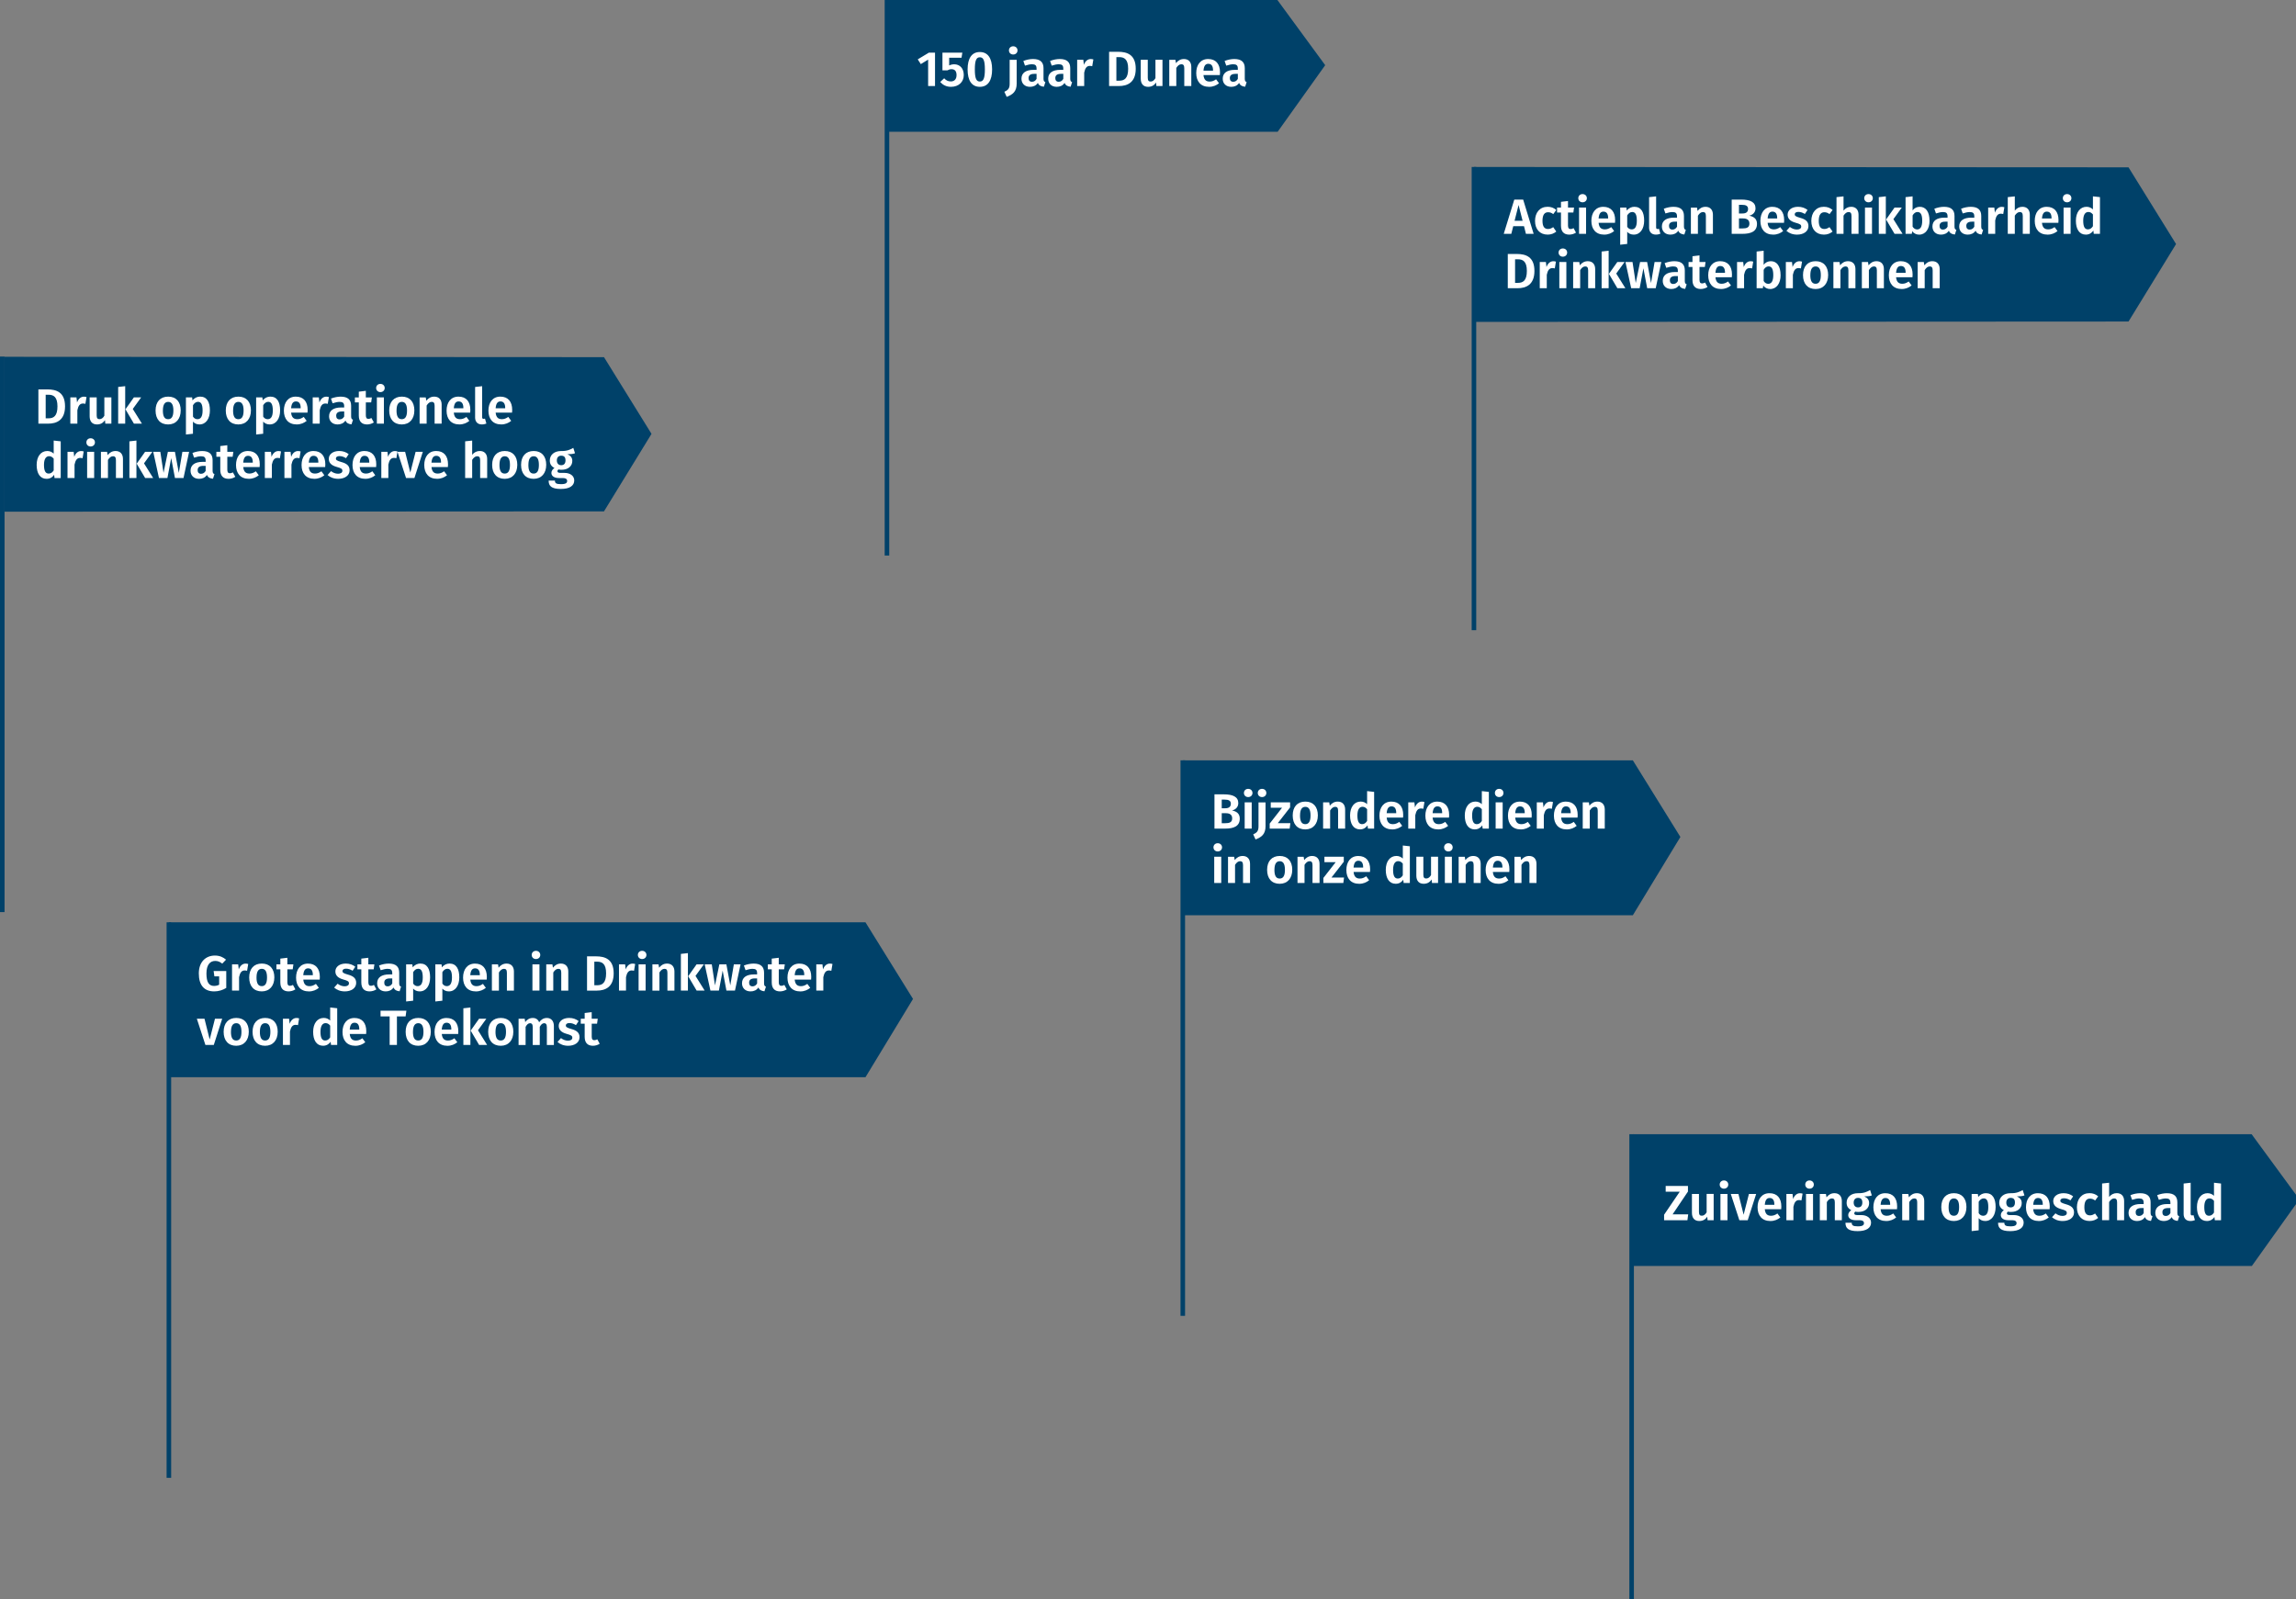 <?xml version="1.0" encoding="UTF-8"?> <svg xmlns="http://www.w3.org/2000/svg" id="Laag_1" data-name="Laag 1" viewBox="0 0 1140 793.89"><rect x="0" y="0" width="1140" height="793.89" fill="#808080" stroke="none"/><defs><style> .cls-1 { fill: #fff; } .cls-2 { fill: #004169; } </style></defs><g><polygon class="cls-2" points="1056.84 159.64 1080.45 121.17 1056.84 83.08 731.84 82.9 731.84 159.82 1056.84 159.64"></polygon><polyline class="cls-2" points="730.71 82.9 730.71 312.89 732.97 312.89 732.97 82.9"></polyline><g><path class="cls-1" d="M756.68,112.29h-5.33l-.96,3.81h-3.76l5.24-17.01h4.4l5.21,17.01h-3.83l-.96-3.81ZM755.99,109.61l-1.99-7.84-1.99,7.84h3.98Z"></path><path class="cls-1" d="M772.73,104.25l-1.52,2.06c-.83-.64-1.6-.93-2.56-.93-1.75,0-2.78,1.25-2.78,4.28s1.11,4.03,2.75,4.03c.96,0,1.62-.29,2.58-.91l1.52,2.19c-1.18.96-2.56,1.52-4.28,1.52-3.88,0-6.27-2.66-6.27-6.81s2.41-7.01,6.22-7.01c1.74,0,3.1.52,4.33,1.57Z"></path><path class="cls-1" d="M782.52,115.48c-.96.66-2.24,1.01-3.39,1.01-2.71-.02-4.08-1.57-4.08-4.47v-6.49h-1.94v-2.46h1.94v-2.85l3.49-.42v3.27h3l-.34,2.46h-2.66v6.42c0,1.28.42,1.77,1.3,1.77.47,0,.93-.15,1.47-.44l1.2,2.21Z"></path><path class="cls-1" d="M787.9,98.4c0,1.16-.88,2.04-2.14,2.04s-2.11-.88-2.11-2.04.86-2.04,2.11-2.04,2.14.88,2.14,2.04ZM787.51,116.1h-3.49v-13.03h3.49v13.03Z"></path><path class="cls-1" d="M801.87,110.64h-8.14c.25,2.51,1.43,3.24,3.1,3.24,1.11,0,2.04-.34,3.17-1.13l1.45,1.97c-1.28,1.03-2.9,1.77-4.94,1.77-4.18,0-6.37-2.75-6.37-6.83s2.11-6.98,5.92-6.98,5.88,2.46,5.88,6.61c0,.44-.05.98-.07,1.35ZM798.47,108.31c0-1.97-.66-3.24-2.33-3.24-1.38,0-2.21.91-2.41,3.39h4.75v-.15Z"></path><path class="cls-1" d="M816.35,109.56c0,3.98-1.92,6.93-5.16,6.93-1.33,0-2.43-.47-3.25-1.4v6.02l-3.49.39v-18.44h3.07l.2,1.5c1.03-1.33,2.43-1.89,3.76-1.89,3.39,0,4.87,2.68,4.87,6.88ZM812.71,109.59c0-3.27-.86-4.33-2.29-4.33-1.03,0-1.87.69-2.48,1.7v5.65c.57.86,1.3,1.28,2.21,1.28,1.6,0,2.56-1.25,2.56-4.3Z"></path><path class="cls-1" d="M818.8,112.95v-15.07l3.49-.39v15.36c0,.57.2.86.71.86.27,0,.49-.05.69-.15l.71,2.48c-.57.25-1.35.44-2.24.44-2.11,0-3.37-1.28-3.37-3.54Z"></path><path class="cls-1" d="M837.04,114.13l-.74,2.31c-1.47-.15-2.46-.61-3-1.89-.93,1.4-2.36,1.94-3.91,1.94-2.61,0-4.23-1.67-4.23-4.03,0-2.85,2.16-4.4,6-4.4h1.5v-.64c0-1.62-.69-2.14-2.31-2.14-.86,0-2.14.25-3.44.69l-.81-2.33c1.62-.64,3.34-.96,4.82-.96,3.61,0,5.19,1.6,5.19,4.55v5.26c0,1.06.32,1.43.93,1.65ZM832.67,112.54v-2.48h-1.13c-1.92,0-2.85.69-2.85,2.11,0,1.16.59,1.82,1.7,1.82.98,0,1.77-.52,2.29-1.45Z"></path><path class="cls-1" d="M850.49,106.61v9.49h-3.49v-8.9c0-1.5-.56-1.92-1.43-1.92-1.01,0-1.79.66-2.53,1.82v9h-3.49v-13.03h3.05l.27,1.65c1.03-1.3,2.31-2.04,3.96-2.04,2.29,0,3.66,1.48,3.66,3.93Z"></path><path class="cls-1" d="M872.37,111.16c0,3.81-3.07,4.94-7.25,4.94h-5.31v-17.01h4.65c4.45,0,7.18,1.2,7.18,4.35,0,2.14-1.55,3.29-3.12,3.66,1.92.37,3.86,1.28,3.86,4.06ZM863.42,101.69v4.3h1.77c1.72,0,2.75-.71,2.75-2.24s-1.06-2.06-3.15-2.06h-1.38ZM868.61,111.01c0-1.89-1.33-2.56-3.15-2.56h-2.04v4.97h1.72c2.02,0,3.47-.39,3.47-2.41Z"></path><path class="cls-1" d="M885.79,110.64h-8.14c.25,2.51,1.43,3.24,3.1,3.24,1.11,0,2.04-.34,3.17-1.13l1.45,1.97c-1.28,1.03-2.9,1.77-4.94,1.77-4.18,0-6.37-2.75-6.37-6.83s2.11-6.98,5.92-6.98,5.88,2.46,5.88,6.61c0,.44-.05.98-.07,1.35ZM882.4,108.31c0-1.97-.66-3.24-2.33-3.24-1.38,0-2.21.91-2.41,3.39h4.74v-.15Z"></path><path class="cls-1" d="M897.47,104.25l-1.33,1.99c-1.06-.66-2.11-1.03-3.24-1.03s-1.79.47-1.79,1.18c0,.76.44,1.11,2.73,1.77,2.61.71,4.08,1.79,4.08,4.1,0,2.7-2.53,4.23-5.63,4.23-2.26,0-4.08-.76-5.31-1.89l1.72-1.92c.98.76,2.19,1.28,3.49,1.28s2.14-.54,2.14-1.43c0-.98-.47-1.3-2.88-1.97-2.63-.74-3.86-2.04-3.86-4.01,0-2.21,2.02-3.88,5.16-3.88,1.89,0,3.49.59,4.72,1.57Z"></path><path class="cls-1" d="M909.91,104.25l-1.53,2.06c-.83-.64-1.6-.93-2.56-.93-1.74,0-2.78,1.25-2.78,4.28s1.11,4.03,2.75,4.03c.96,0,1.62-.29,2.58-.91l1.53,2.19c-1.18.96-2.56,1.52-4.28,1.52-3.88,0-6.27-2.66-6.27-6.81s2.41-7.01,6.22-7.01c1.75,0,3.1.52,4.33,1.57Z"></path><path class="cls-1" d="M922.79,106.61v9.49h-3.49v-8.9c0-1.5-.59-1.92-1.45-1.92-.98,0-1.77.66-2.51,1.79v9.02h-3.49v-18.22l3.49-.37v7.06c1.01-1.23,2.24-1.89,3.79-1.89,2.29,0,3.66,1.48,3.66,3.93Z"></path><path class="cls-1" d="M929.88,98.4c0,1.16-.89,2.04-2.14,2.04s-2.12-.88-2.12-2.04.86-2.04,2.12-2.04,2.14.88,2.14,2.04ZM929.48,116.1h-3.49v-13.03h3.49v13.03Z"></path><path class="cls-1" d="M936.34,116.1h-3.49v-18.22l3.49-.39v18.61ZM940.1,108.8l4.55,7.3h-3.98l-4.2-7.13,4.18-5.9h3.61l-4.15,5.73Z"></path><path class="cls-1" d="M958.05,109.59c0,4.03-1.94,6.91-5.19,6.91-1.43,0-2.61-.64-3.42-1.7l-.2,1.3h-3.1v-18.22l3.49-.39v6.98c.81-1.11,2.09-1.79,3.56-1.79,3.07,0,4.84,2.56,4.84,6.91ZM954.41,109.59c0-3.39-.98-4.33-2.36-4.33-1.03,0-1.82.69-2.41,1.7v5.56c.54.88,1.33,1.4,2.24,1.4,1.5,0,2.53-1.16,2.53-4.33Z"></path><path class="cls-1" d="M971.37,114.13l-.74,2.31c-1.47-.15-2.46-.61-3-1.89-.93,1.4-2.36,1.94-3.91,1.94-2.61,0-4.23-1.67-4.23-4.03,0-2.85,2.16-4.4,6-4.4h1.5v-.64c0-1.62-.69-2.14-2.31-2.14-.86,0-2.14.25-3.44.69l-.81-2.33c1.62-.64,3.34-.96,4.82-.96,3.61,0,5.19,1.6,5.19,4.55v5.26c0,1.06.32,1.43.93,1.65ZM967,112.54v-2.48h-1.13c-1.92,0-2.85.69-2.85,2.11,0,1.16.59,1.82,1.7,1.82.98,0,1.77-.52,2.29-1.45Z"></path><path class="cls-1" d="M984.65,114.13l-.74,2.31c-1.47-.15-2.46-.61-3-1.89-.93,1.4-2.36,1.94-3.91,1.94-2.61,0-4.23-1.67-4.23-4.03,0-2.85,2.16-4.4,6-4.4h1.5v-.64c0-1.62-.69-2.14-2.31-2.14-.86,0-2.14.25-3.44.69l-.81-2.33c1.62-.64,3.34-.96,4.82-.96,3.61,0,5.19,1.6,5.19,4.55v5.26c0,1.06.32,1.43.93,1.65ZM980.27,112.54v-2.48h-1.13c-1.92,0-2.85.69-2.85,2.11,0,1.16.59,1.82,1.7,1.82.98,0,1.77-.52,2.29-1.45Z"></path><path class="cls-1" d="M995.19,102.9l-.56,3.37c-.42-.1-.74-.17-1.18-.17-1.6,0-2.36,1.2-2.8,3.34v6.66h-3.49v-13.03h3.05l.29,2.53c.62-1.82,1.89-2.9,3.39-2.9.47,0,.88.07,1.3.2Z"></path><path class="cls-1" d="M1007.83,106.61v9.49h-3.49v-8.9c0-1.5-.59-1.92-1.45-1.92-.98,0-1.77.66-2.51,1.79v9.02h-3.49v-18.22l3.49-.37v7.06c1.01-1.23,2.24-1.89,3.79-1.89,2.29,0,3.66,1.48,3.66,3.93Z"></path><path class="cls-1" d="M1022.01,110.64h-8.14c.25,2.51,1.43,3.24,3.1,3.24,1.11,0,2.04-.34,3.17-1.13l1.45,1.97c-1.28,1.03-2.9,1.77-4.94,1.77-4.18,0-6.37-2.75-6.37-6.83s2.11-6.98,5.92-6.98,5.88,2.46,5.88,6.61c0,.44-.05.98-.07,1.35ZM1018.62,108.31c0-1.97-.66-3.24-2.34-3.24-1.38,0-2.21.91-2.41,3.39h4.75v-.15Z"></path><path class="cls-1" d="M1028.48,98.4c0,1.16-.88,2.04-2.14,2.04s-2.11-.88-2.11-2.04.86-2.04,2.11-2.04,2.14.88,2.14,2.04ZM1028.09,116.1h-3.49v-13.03h3.49v13.03Z"></path><path class="cls-1" d="M1042.66,97.88v18.22h-3.07l-.2-1.6c-.79,1.13-1.99,1.99-3.74,1.99-3.27,0-4.94-2.75-4.94-6.91s2.07-6.91,5.29-6.91c1.33,0,2.38.54,3.17,1.3v-6.49l3.49.39ZM1039.17,112.31v-5.83c-.64-.76-1.3-1.23-2.26-1.23-1.52,0-2.56,1.28-2.56,4.33,0,3.27.93,4.3,2.34,4.3,1.06,0,1.79-.54,2.48-1.57Z"></path><path class="cls-1" d="M761.87,134.52c0,6.86-4.18,8.58-8.36,8.58h-4.87v-17.01h4.45c4.5,0,8.78,1.4,8.78,8.43ZM752.26,128.74v11.7h1.47c2.48,0,4.38-1.16,4.38-5.92s-1.99-5.78-4.45-5.78h-1.4Z"></path><path class="cls-1" d="M772.54,129.9l-.56,3.37c-.42-.1-.74-.17-1.18-.17-1.6,0-2.36,1.2-2.8,3.34v6.66h-3.49v-13.03h3.05l.29,2.53c.62-1.82,1.89-2.9,3.39-2.9.47,0,.88.07,1.3.2Z"></path><path class="cls-1" d="M778.12,125.4c0,1.16-.89,2.04-2.14,2.04s-2.12-.88-2.12-2.04.86-2.04,2.12-2.04,2.14.88,2.14,2.04ZM777.72,143.1h-3.49v-13.03h3.49v13.03Z"></path><path class="cls-1" d="M792.03,133.61v9.49h-3.49v-8.9c0-1.5-.57-1.92-1.43-1.92-1.01,0-1.79.66-2.53,1.82v9h-3.49v-13.03h3.05l.27,1.65c1.03-1.3,2.31-2.04,3.96-2.04,2.29,0,3.66,1.48,3.66,3.93Z"></path><path class="cls-1" d="M798.72,143.1h-3.49v-18.22l3.49-.39v18.61ZM802.48,135.8l4.55,7.3h-3.98l-4.2-7.13,4.18-5.9h3.61l-4.15,5.73Z"></path><path class="cls-1" d="M822.1,143.1h-4.25l-1.87-9.91-1.87,9.91h-4.2l-2.85-13.03h3.51l1.6,10.45,2.16-10.45h3.49l1.94,10.45,1.77-10.45h3.34l-2.78,13.03Z"></path><path class="cls-1" d="M837.46,141.13l-.74,2.31c-1.47-.15-2.46-.61-3-1.89-.93,1.4-2.36,1.94-3.91,1.94-2.61,0-4.23-1.67-4.23-4.03,0-2.85,2.16-4.4,6-4.4h1.5v-.64c0-1.62-.69-2.14-2.31-2.14-.86,0-2.14.25-3.44.69l-.81-2.33c1.62-.64,3.34-.96,4.82-.96,3.61,0,5.19,1.6,5.19,4.55v5.26c0,1.06.32,1.43.93,1.65ZM833.09,139.54v-2.48h-1.13c-1.92,0-2.85.69-2.85,2.11,0,1.16.59,1.82,1.7,1.82.98,0,1.77-.52,2.29-1.45Z"></path><path class="cls-1" d="M847.81,142.48c-.96.66-2.24,1.01-3.39,1.01-2.71-.02-4.08-1.57-4.08-4.47v-6.49h-1.94v-2.46h1.94v-2.85l3.49-.42v3.27h3l-.34,2.46h-2.66v6.42c0,1.28.42,1.77,1.3,1.77.47,0,.93-.15,1.47-.44l1.2,2.21Z"></path><path class="cls-1" d="M859.88,137.64h-8.14c.25,2.51,1.43,3.24,3.1,3.24,1.11,0,2.04-.34,3.17-1.13l1.45,1.97c-1.28,1.03-2.9,1.77-4.94,1.77-4.18,0-6.37-2.75-6.37-6.83s2.11-6.98,5.92-6.98,5.88,2.46,5.88,6.61c0,.44-.05.98-.07,1.35ZM856.49,135.31c0-1.97-.66-3.24-2.34-3.24-1.38,0-2.21.91-2.41,3.39h4.75v-.15Z"></path><path class="cls-1" d="M870.5,129.9l-.56,3.37c-.42-.1-.74-.17-1.18-.17-1.6,0-2.36,1.2-2.8,3.34v6.66h-3.49v-13.03h3.05l.29,2.53c.62-1.82,1.89-2.9,3.39-2.9.47,0,.88.07,1.3.2Z"></path><path class="cls-1" d="M884.1,136.59c0,4.03-1.94,6.91-5.19,6.91-1.43,0-2.61-.64-3.42-1.7l-.2,1.3h-3.1v-18.22l3.49-.39v6.98c.81-1.11,2.09-1.79,3.56-1.79,3.07,0,4.84,2.56,4.84,6.91ZM880.46,136.59c0-3.39-.98-4.33-2.36-4.33-1.03,0-1.82.69-2.41,1.7v5.56c.54.88,1.33,1.4,2.24,1.4,1.5,0,2.53-1.16,2.53-4.33Z"></path><path class="cls-1" d="M894.74,129.9l-.57,3.37c-.42-.1-.74-.17-1.18-.17-1.6,0-2.36,1.2-2.8,3.34v6.66h-3.49v-13.03h3.05l.29,2.53c.62-1.82,1.89-2.9,3.39-2.9.47,0,.88.07,1.3.2Z"></path><path class="cls-1" d="M907.7,136.59c0,4.13-2.33,6.91-6.24,6.91s-6.24-2.58-6.24-6.91,2.33-6.91,6.27-6.91,6.22,2.58,6.22,6.91ZM898.85,136.59c0,3,.88,4.3,2.61,4.3s2.61-1.33,2.61-4.3-.89-4.3-2.58-4.3-2.63,1.33-2.63,4.3Z"></path><path class="cls-1" d="M921.25,133.61v9.49h-3.49v-8.9c0-1.5-.57-1.92-1.43-1.92-1.01,0-1.79.66-2.53,1.82v9h-3.49v-13.03h3.05l.27,1.65c1.03-1.3,2.31-2.04,3.96-2.04,2.29,0,3.66,1.48,3.66,3.93Z"></path><path class="cls-1" d="M935.38,133.61v9.49h-3.49v-8.9c0-1.5-.56-1.92-1.43-1.92-1.01,0-1.79.66-2.53,1.82v9h-3.49v-13.03h3.05l.27,1.65c1.03-1.3,2.31-2.04,3.96-2.04,2.29,0,3.66,1.48,3.66,3.93Z"></path><path class="cls-1" d="M949.57,137.64h-8.14c.25,2.51,1.43,3.24,3.1,3.24,1.11,0,2.04-.34,3.17-1.13l1.45,1.97c-1.28,1.03-2.9,1.77-4.94,1.77-4.18,0-6.37-2.75-6.37-6.83s2.11-6.98,5.92-6.98,5.88,2.46,5.88,6.61c0,.44-.05.98-.07,1.35ZM946.17,135.31c0-1.97-.66-3.24-2.33-3.24-1.38,0-2.21.91-2.41,3.39h4.74v-.15Z"></path><path class="cls-1" d="M963.09,133.61v9.49h-3.49v-8.9c0-1.5-.57-1.92-1.43-1.92-1.01,0-1.79.66-2.53,1.82v9h-3.49v-13.03h3.05l.27,1.65c1.03-1.3,2.31-2.04,3.96-2.04,2.29,0,3.66,1.48,3.66,3.93Z"></path></g></g><g><polygon class="cls-2" points="453.33 495.97 429.72 457.92 83.85 457.92 83.85 534.84 429.72 534.84 453.33 495.97"></polygon><polyline class="cls-2" points="82.72 457.92 82.72 733.74 84.98 733.74 84.98 457.92"></polyline><g><path class="cls-1" d="M112.24,476.46l-1.89,1.97c-1.16-.89-2.11-1.33-3.52-1.33-2.41,0-4.33,1.79-4.33,6.22s1.28,6.19,3.79,6.19c.91,0,1.77-.2,2.53-.61v-4.15h-2.38l-.37-2.63h6.27v8.38c-1.72,1.06-3.81,1.72-5.97,1.72-5.01,0-7.65-3.07-7.65-8.92s3.56-8.87,7.96-8.87c2.43,0,4.13.83,5.56,2.04Z"></path><path class="cls-1" d="M123.25,478.62l-.57,3.37c-.42-.1-.74-.17-1.18-.17-1.6,0-2.36,1.21-2.8,3.34v6.66h-3.49v-13.03h3.05l.29,2.53c.61-1.82,1.89-2.9,3.39-2.9.47,0,.88.07,1.3.2Z"></path><path class="cls-1" d="M136.21,485.31c0,4.13-2.34,6.91-6.24,6.91s-6.24-2.58-6.24-6.91,2.34-6.91,6.27-6.91,6.22,2.58,6.22,6.91ZM127.36,485.31c0,3,.88,4.3,2.61,4.3s2.61-1.33,2.61-4.3-.89-4.3-2.58-4.3-2.63,1.33-2.63,4.3Z"></path><path class="cls-1" d="M146.66,491.21c-.96.66-2.24,1.01-3.39,1.01-2.7-.02-4.08-1.57-4.08-4.47v-6.49h-1.94v-2.46h1.94v-2.85l3.49-.42v3.27h3l-.34,2.46h-2.65v6.42c0,1.28.42,1.77,1.3,1.77.47,0,.93-.15,1.47-.44l1.2,2.21Z"></path><path class="cls-1" d="M158.73,486.37h-8.14c.25,2.51,1.43,3.25,3.1,3.25,1.11,0,2.04-.34,3.17-1.13l1.45,1.97c-1.28,1.03-2.9,1.77-4.94,1.77-4.18,0-6.37-2.75-6.37-6.83s2.11-6.98,5.92-6.98,5.88,2.46,5.88,6.61c0,.44-.05.98-.07,1.35ZM155.33,484.03c0-1.97-.66-3.25-2.34-3.25-1.38,0-2.21.91-2.41,3.39h4.74v-.15Z"></path><path class="cls-1" d="M176.4,479.98l-1.33,1.99c-1.06-.66-2.11-1.03-3.24-1.03s-1.79.47-1.79,1.18c0,.76.44,1.11,2.73,1.77,2.61.71,4.08,1.79,4.08,4.1,0,2.7-2.53,4.23-5.63,4.23-2.26,0-4.08-.76-5.31-1.89l1.72-1.92c.98.76,2.19,1.28,3.49,1.28s2.14-.54,2.14-1.43c0-.98-.47-1.3-2.88-1.97-2.63-.74-3.86-2.04-3.86-4.01,0-2.21,2.02-3.88,5.16-3.88,1.89,0,3.49.59,4.72,1.57Z"></path><path class="cls-1" d="M186.87,491.21c-.96.66-2.24,1.01-3.39,1.01-2.7-.02-4.08-1.57-4.08-4.47v-6.49h-1.94v-2.46h1.94v-2.85l3.49-.42v3.27h3l-.34,2.46h-2.65v6.42c0,1.28.42,1.77,1.3,1.77.47,0,.93-.15,1.47-.44l1.2,2.21Z"></path><path class="cls-1" d="M199.14,489.86l-.74,2.31c-1.47-.15-2.46-.62-3-1.89-.93,1.4-2.36,1.94-3.91,1.94-2.61,0-4.23-1.67-4.23-4.03,0-2.85,2.16-4.4,6-4.4h1.5v-.64c0-1.62-.69-2.14-2.31-2.14-.86,0-2.14.25-3.44.69l-.81-2.33c1.62-.64,3.34-.96,4.82-.96,3.61,0,5.19,1.6,5.19,4.55v5.26c0,1.06.32,1.43.93,1.65ZM194.77,488.26v-2.48h-1.13c-1.92,0-2.85.69-2.85,2.11,0,1.16.59,1.82,1.7,1.82.98,0,1.77-.52,2.29-1.45Z"></path><path class="cls-1" d="M213.55,485.29c0,3.98-1.92,6.93-5.16,6.93-1.33,0-2.43-.47-3.25-1.4v6.02l-3.49.39v-18.44h3.07l.2,1.5c1.03-1.33,2.43-1.89,3.76-1.89,3.39,0,4.87,2.68,4.87,6.88ZM209.91,485.31c0-3.27-.86-4.33-2.29-4.33-1.03,0-1.87.69-2.48,1.7v5.65c.57.86,1.3,1.28,2.21,1.28,1.6,0,2.56-1.25,2.56-4.3Z"></path><path class="cls-1" d="M228.05,485.29c0,3.98-1.92,6.93-5.16,6.93-1.33,0-2.43-.47-3.25-1.4v6.02l-3.49.39v-18.44h3.07l.2,1.5c1.03-1.33,2.43-1.89,3.76-1.89,3.39,0,4.87,2.68,4.87,6.88ZM224.41,485.31c0-3.27-.86-4.33-2.29-4.33-1.03,0-1.87.69-2.48,1.7v5.65c.57.86,1.3,1.28,2.21,1.28,1.6,0,2.56-1.25,2.56-4.3Z"></path><path class="cls-1" d="M241.65,486.37h-8.14c.25,2.51,1.43,3.25,3.1,3.25,1.11,0,2.04-.34,3.17-1.13l1.45,1.97c-1.28,1.03-2.9,1.77-4.94,1.77-4.18,0-6.37-2.75-6.37-6.83s2.11-6.98,5.92-6.98,5.88,2.46,5.88,6.61c0,.44-.05.98-.07,1.35ZM238.25,484.03c0-1.97-.66-3.25-2.34-3.25-1.38,0-2.21.91-2.41,3.39h4.74v-.15Z"></path><path class="cls-1" d="M255.17,482.34v9.49h-3.49v-8.9c0-1.5-.57-1.92-1.43-1.92-1.01,0-1.79.66-2.53,1.82v9h-3.49v-13.03h3.05l.27,1.65c1.03-1.3,2.31-2.04,3.96-2.04,2.29,0,3.66,1.48,3.66,3.93Z"></path><path class="cls-1" d="M268.25,474.12c0,1.16-.89,2.04-2.14,2.04s-2.11-.88-2.11-2.04.86-2.04,2.11-2.04,2.14.88,2.14,2.04ZM267.85,491.82h-3.49v-13.03h3.49v13.03Z"></path><path class="cls-1" d="M282.16,482.34v9.49h-3.49v-8.9c0-1.5-.57-1.92-1.43-1.92-1.01,0-1.79.66-2.53,1.82v9h-3.49v-13.03h3.05l.27,1.65c1.03-1.3,2.31-2.04,3.96-2.04,2.29,0,3.66,1.48,3.66,3.93Z"></path><path class="cls-1" d="M304.7,483.25c0,6.86-4.18,8.58-8.36,8.58h-4.87v-17.01h4.45c4.5,0,8.78,1.4,8.78,8.43ZM295.09,477.47v11.7h1.47c2.48,0,4.38-1.16,4.38-5.92s-1.99-5.78-4.45-5.78h-1.4Z"></path><path class="cls-1" d="M315.37,478.62l-.57,3.37c-.42-.1-.74-.17-1.18-.17-1.6,0-2.36,1.21-2.8,3.34v6.66h-3.49v-13.03h3.05l.29,2.53c.61-1.82,1.89-2.9,3.39-2.9.47,0,.88.07,1.3.2Z"></path><path class="cls-1" d="M320.96,474.12c0,1.16-.89,2.04-2.14,2.04s-2.11-.88-2.11-2.04.86-2.04,2.11-2.04,2.14.88,2.14,2.04ZM320.56,491.82h-3.49v-13.03h3.49v13.03Z"></path><path class="cls-1" d="M334.87,482.34v9.49h-3.49v-8.9c0-1.5-.57-1.92-1.43-1.92-1.01,0-1.79.66-2.53,1.82v9h-3.49v-13.03h3.05l.27,1.65c1.03-1.3,2.31-2.04,3.96-2.04,2.29,0,3.66,1.48,3.66,3.93Z"></path><path class="cls-1" d="M341.56,491.82h-3.49v-18.21l3.49-.39v18.61ZM345.32,484.52l4.55,7.3h-3.98l-4.2-7.13,4.18-5.9h3.61l-4.15,5.73Z"></path><path class="cls-1" d="M364.93,491.82h-4.25l-1.87-9.91-1.87,9.91h-4.2l-2.85-13.03h3.52l1.6,10.45,2.16-10.45h3.49l1.94,10.45,1.77-10.45h3.34l-2.78,13.03Z"></path><path class="cls-1" d="M380.3,489.86l-.74,2.31c-1.47-.15-2.46-.62-3-1.89-.93,1.4-2.36,1.94-3.91,1.94-2.61,0-4.23-1.67-4.23-4.03,0-2.85,2.16-4.4,6-4.4h1.5v-.64c0-1.62-.69-2.14-2.31-2.14-.86,0-2.14.25-3.44.69l-.81-2.33c1.62-.64,3.34-.96,4.82-.96,3.61,0,5.19,1.6,5.19,4.55v5.26c0,1.06.32,1.43.93,1.65ZM375.92,488.26v-2.48h-1.13c-1.92,0-2.85.69-2.85,2.11,0,1.16.59,1.82,1.7,1.82.98,0,1.77-.52,2.29-1.45Z"></path><path class="cls-1" d="M390.65,491.21c-.96.66-2.24,1.01-3.39,1.01-2.7-.02-4.08-1.57-4.08-4.47v-6.49h-1.94v-2.46h1.94v-2.85l3.49-.42v3.27h3l-.34,2.46h-2.65v6.42c0,1.28.42,1.77,1.3,1.77.47,0,.93-.15,1.47-.44l1.2,2.21Z"></path><path class="cls-1" d="M402.72,486.37h-8.14c.25,2.51,1.43,3.25,3.1,3.25,1.11,0,2.04-.34,3.17-1.13l1.45,1.97c-1.28,1.03-2.9,1.77-4.94,1.77-4.18,0-6.37-2.75-6.37-6.83s2.11-6.98,5.92-6.98,5.88,2.46,5.88,6.61c0,.44-.05.98-.07,1.35ZM399.33,484.03c0-1.97-.66-3.25-2.34-3.25-1.38,0-2.21.91-2.41,3.39h4.74v-.15Z"></path><path class="cls-1" d="M413.34,478.62l-.57,3.37c-.42-.1-.74-.17-1.18-.17-1.6,0-2.36,1.21-2.8,3.34v6.66h-3.49v-13.03h3.05l.29,2.53c.61-1.82,1.89-2.9,3.39-2.9.47,0,.88.07,1.3.2Z"></path><path class="cls-1" d="M106.14,518.82h-4.15l-4.25-13.03h3.79l2.58,10.3,2.63-10.3h3.59l-4.18,13.03Z"></path><path class="cls-1" d="M123.52,512.31c0,4.13-2.34,6.91-6.24,6.91s-6.24-2.58-6.24-6.91,2.34-6.91,6.27-6.91,6.22,2.58,6.22,6.91ZM114.67,512.31c0,3,.88,4.3,2.61,4.3s2.61-1.33,2.61-4.3-.89-4.3-2.58-4.3-2.63,1.33-2.63,4.3Z"></path><path class="cls-1" d="M137.88,512.31c0,4.13-2.34,6.91-6.24,6.91s-6.24-2.58-6.24-6.91,2.34-6.91,6.27-6.91,6.22,2.58,6.22,6.91ZM129.03,512.31c0,3,.88,4.3,2.61,4.3s2.61-1.33,2.61-4.3-.89-4.3-2.58-4.3-2.63,1.33-2.63,4.3Z"></path><path class="cls-1" d="M148.52,505.62l-.57,3.37c-.42-.1-.74-.17-1.18-.17-1.6,0-2.36,1.21-2.8,3.34v6.66h-3.49v-13.03h3.05l.29,2.53c.61-1.82,1.89-2.9,3.39-2.9.47,0,.88.07,1.3.2Z"></path><path class="cls-1" d="M167.43,500.61v18.21h-3.07l-.2-1.6c-.79,1.13-1.99,1.99-3.74,1.99-3.27,0-4.94-2.75-4.94-6.91s2.06-6.91,5.29-6.91c1.33,0,2.38.54,3.17,1.3v-6.49l3.49.39ZM163.94,515.04v-5.83c-.64-.76-1.3-1.23-2.26-1.23-1.52,0-2.56,1.28-2.56,4.33,0,3.27.93,4.3,2.34,4.3,1.06,0,1.79-.54,2.48-1.57Z"></path><path class="cls-1" d="M181.79,513.37h-8.14c.25,2.51,1.43,3.25,3.1,3.25,1.11,0,2.04-.34,3.17-1.13l1.45,1.97c-1.28,1.03-2.9,1.77-4.94,1.77-4.18,0-6.37-2.75-6.37-6.83s2.11-6.98,5.92-6.98,5.88,2.46,5.88,6.61c0,.44-.05.98-.07,1.35ZM178.39,511.03c0-1.97-.66-3.25-2.34-3.25-1.38,0-2.21.91-2.41,3.39h4.74v-.15Z"></path><path class="cls-1" d="M201.38,504.64h-4.3v14.18h-3.61v-14.18h-4.52v-2.83h12.83l-.39,2.83Z"></path><path class="cls-1" d="M213.89,512.31c0,4.13-2.34,6.91-6.24,6.91s-6.24-2.58-6.24-6.91,2.34-6.91,6.27-6.91,6.22,2.58,6.22,6.91ZM205.04,512.31c0,3,.88,4.3,2.61,4.3s2.61-1.33,2.61-4.3-.89-4.3-2.58-4.3-2.63,1.33-2.63,4.3Z"></path><path class="cls-1" d="M227.49,513.37h-8.14c.25,2.51,1.43,3.25,3.1,3.25,1.11,0,2.04-.34,3.17-1.13l1.45,1.97c-1.28,1.03-2.9,1.77-4.94,1.77-4.18,0-6.37-2.75-6.37-6.83s2.11-6.98,5.92-6.98,5.88,2.46,5.88,6.61c0,.44-.05.98-.07,1.35ZM224.09,511.03c0-1.97-.66-3.25-2.34-3.25-1.38,0-2.21.91-2.41,3.39h4.74v-.15Z"></path><path class="cls-1" d="M233.56,518.82h-3.49v-18.21l3.49-.39v18.61ZM237.32,511.52l4.55,7.3h-3.98l-4.2-7.13,4.18-5.9h3.61l-4.15,5.73Z"></path><path class="cls-1" d="M254.87,512.31c0,4.13-2.34,6.91-6.24,6.91s-6.24-2.58-6.24-6.91,2.34-6.91,6.27-6.91,6.22,2.58,6.22,6.91ZM246.02,512.31c0,3,.88,4.3,2.61,4.3s2.61-1.33,2.61-4.3-.89-4.3-2.58-4.3-2.63,1.33-2.63,4.3Z"></path><path class="cls-1" d="M275.01,509.34v9.49h-3.49v-8.9c0-1.5-.59-1.92-1.28-1.92-.96,0-1.6.66-2.24,1.82v9h-3.49v-8.9c0-1.5-.59-1.92-1.28-1.92-.96,0-1.62.66-2.26,1.82v9h-3.49v-13.03h3.05l.25,1.65c.96-1.3,2.16-2.04,3.79-2.04,1.48,0,2.61.76,3.12,2.14,1.01-1.38,2.21-2.14,3.88-2.14,2.04,0,3.44,1.48,3.44,3.93Z"></path><path class="cls-1" d="M287.3,506.98l-1.33,1.99c-1.06-.66-2.11-1.03-3.24-1.03s-1.79.47-1.79,1.18c0,.76.44,1.11,2.73,1.77,2.61.71,4.08,1.79,4.08,4.1,0,2.7-2.53,4.23-5.63,4.23-2.26,0-4.08-.76-5.31-1.89l1.72-1.92c.98.76,2.19,1.28,3.49,1.28s2.14-.54,2.14-1.43c0-.98-.47-1.3-2.88-1.97-2.63-.74-3.86-2.04-3.86-4.01,0-2.21,2.02-3.88,5.16-3.88,1.89,0,3.49.59,4.72,1.57Z"></path><path class="cls-1" d="M297.77,518.21c-.96.66-2.24,1.01-3.39,1.01-2.7-.02-4.08-1.57-4.08-4.47v-6.49h-1.94v-2.46h1.94v-2.85l3.49-.42v3.27h3l-.34,2.46h-2.65v6.42c0,1.28.42,1.77,1.3,1.77.47,0,.93-.15,1.47-.44l1.2,2.21Z"></path></g></g><g><polygon class="cls-2" points="657.98 32.36 634.25 0 823.84 0 440.39 0 440.39 65.42 634.38 65.42 657.98 32.36"></polygon><polyline class="cls-2" points="439.26 0 439.26 275.82 441.52 275.82 441.52 0"></polyline><g><path class="cls-1" d="M464.25,42.72h-3.42v-13.13l-3.64,2.24-1.52-2.36,5.51-3.32h3.07v16.57Z"></path><path class="cls-1" d="M477.4,28.68h-6.12v3.81c.84-.39,1.7-.57,2.51-.57,2.73,0,4.74,1.97,4.74,5.36s-2.51,5.83-6.34,5.83c-2.41,0-4.08-.98-5.36-2.41l1.97-1.84c.88,1.01,1.92,1.57,3.29,1.57,1.77,0,2.85-1.11,2.85-3.15,0-2.16-1.06-2.93-2.51-2.93-.71,0-1.3.17-2.06.59h-2.43v-8.8h9.88l-.42,2.53Z"></path><path class="cls-1" d="M492.6,34.46c0,5.53-2.09,8.65-6.1,8.65s-6.07-3.12-6.07-8.65,2.09-8.63,6.07-8.63,6.1,3.07,6.1,8.63ZM484.02,34.46c0,4.5.76,6.02,2.48,6.02s2.51-1.45,2.51-6.02-.79-6.02-2.51-6.02-2.48,1.52-2.48,6.02Z"></path><path class="cls-1" d="M504.81,41.41c0,4.1-1.99,5.53-4.97,6.69l-1.16-2.53c1.67-.79,2.63-1.48,2.63-3.93v-11.95h3.49v11.73ZM505.21,25.02c0,1.16-.88,2.04-2.14,2.04s-2.11-.88-2.11-2.04.86-2.04,2.11-2.04,2.14.88,2.14,2.04Z"></path><path class="cls-1" d="M519.05,40.75l-.74,2.31c-1.47-.15-2.46-.61-3-1.89-.93,1.4-2.36,1.94-3.91,1.94-2.61,0-4.23-1.67-4.23-4.03,0-2.85,2.16-4.4,6-4.4h1.5v-.64c0-1.62-.69-2.14-2.31-2.14-.86,0-2.14.25-3.44.69l-.81-2.33c1.62-.64,3.34-.96,4.82-.96,3.61,0,5.19,1.6,5.19,4.55v5.26c0,1.06.32,1.43.93,1.65ZM514.67,39.15v-2.48h-1.13c-1.92,0-2.85.69-2.85,2.11,0,1.16.59,1.82,1.7,1.82.98,0,1.77-.52,2.29-1.45Z"></path><path class="cls-1" d="M532.32,40.75l-.74,2.31c-1.47-.15-2.46-.61-3-1.89-.93,1.4-2.36,1.94-3.91,1.94-2.61,0-4.23-1.67-4.23-4.03,0-2.85,2.16-4.4,6-4.4h1.5v-.64c0-1.62-.69-2.14-2.31-2.14-.86,0-2.14.25-3.44.69l-.81-2.33c1.62-.64,3.34-.96,4.82-.96,3.61,0,5.19,1.6,5.19,4.55v5.26c0,1.06.32,1.43.93,1.65ZM527.95,39.15v-2.48h-1.13c-1.92,0-2.85.69-2.85,2.11,0,1.16.59,1.82,1.7,1.82.98,0,1.77-.52,2.29-1.45Z"></path><path class="cls-1" d="M542.87,29.51l-.57,3.37c-.42-.1-.74-.17-1.18-.17-1.6,0-2.36,1.2-2.8,3.34v6.66h-3.49v-13.03h3.05l.29,2.53c.61-1.82,1.89-2.9,3.39-2.9.47,0,.88.07,1.3.2Z"></path><path class="cls-1" d="M563.91,34.14c0,6.86-4.18,8.58-8.36,8.58h-4.87v-17.01h4.45c4.5,0,8.78,1.4,8.78,8.43ZM554.3,28.36v11.7h1.47c2.48,0,4.38-1.16,4.38-5.92s-1.99-5.78-4.45-5.78h-1.4Z"></path><path class="cls-1" d="M577.19,42.72h-3.02l-.17-1.75c-.96,1.45-2.21,2.14-3.96,2.14-2.41,0-3.64-1.55-3.64-4.06v-9.37h3.49v8.92c0,1.43.47,1.89,1.43,1.89s1.77-.64,2.38-1.7v-9.12h3.49v13.03Z"></path><path class="cls-1" d="M591.5,33.23v9.49h-3.49v-8.9c0-1.5-.57-1.92-1.43-1.92-1.01,0-1.79.66-2.53,1.82v9h-3.49v-13.03h3.05l.27,1.65c1.03-1.3,2.31-2.04,3.96-2.04,2.29,0,3.66,1.48,3.66,3.93Z"></path><path class="cls-1" d="M605.68,37.26h-8.14c.25,2.51,1.43,3.24,3.1,3.24,1.11,0,2.04-.34,3.17-1.13l1.45,1.97c-1.28,1.03-2.9,1.77-4.94,1.77-4.18,0-6.37-2.75-6.37-6.83s2.11-6.98,5.92-6.98,5.88,2.46,5.88,6.61c0,.44-.05.98-.07,1.35ZM602.29,34.92c0-1.97-.66-3.24-2.33-3.24-1.38,0-2.21.91-2.41,3.39h4.74v-.15Z"></path><path class="cls-1" d="M618.98,40.75l-.74,2.31c-1.47-.15-2.46-.61-3-1.89-.93,1.4-2.36,1.94-3.91,1.94-2.61,0-4.23-1.67-4.23-4.03,0-2.85,2.16-4.4,6-4.4h1.5v-.64c0-1.62-.69-2.14-2.31-2.14-.86,0-2.14.25-3.44.69l-.81-2.33c1.62-.64,3.34-.96,4.82-.96,3.61,0,5.19,1.6,5.19,4.55v5.26c0,1.06.32,1.43.93,1.65ZM614.61,39.15v-2.48h-1.13c-1.92,0-2.85.69-2.85,2.11,0,1.16.59,1.82,1.7,1.82.98,0,1.77-.52,2.29-1.45Z"></path></g></g><g><polygon class="cls-2" points="299.89 253.89 323.49 215.41 299.89 177.32 2.26 177.15 2.26 254.06 299.89 253.89"></polygon><g><path class="cls-1" d="M32.29,201.76c0,6.86-4.18,8.58-8.36,8.58h-4.87v-17.01h4.45c4.5,0,8.78,1.4,8.78,8.43ZM22.68,195.99v11.7h1.47c2.48,0,4.38-1.16,4.38-5.92s-1.99-5.78-4.45-5.78h-1.4Z"></path><path class="cls-1" d="M42.96,197.14l-.57,3.37c-.42-.1-.74-.17-1.18-.17-1.6,0-2.36,1.2-2.8,3.34v6.66h-3.49v-13.03h3.05l.29,2.53c.61-1.82,1.89-2.9,3.39-2.9.47,0,.88.07,1.3.2Z"></path><path class="cls-1" d="M55.3,210.34h-3.02l-.17-1.75c-.96,1.45-2.21,2.14-3.96,2.14-2.41,0-3.64-1.55-3.64-4.06v-9.37h3.49v8.92c0,1.43.47,1.89,1.43,1.89s1.77-.64,2.38-1.7v-9.12h3.49v13.03Z"></path><path class="cls-1" d="M62.16,210.34h-3.49v-18.22l3.49-.39v18.61ZM65.92,203.04l4.55,7.3h-3.98l-4.2-7.13,4.18-5.9h3.61l-4.15,5.73Z"></path><path class="cls-1" d="M89.72,203.83c0,4.13-2.34,6.91-6.24,6.91s-6.24-2.58-6.24-6.91,2.34-6.91,6.27-6.91,6.22,2.58,6.22,6.91ZM80.87,203.83c0,3,.88,4.3,2.61,4.3s2.61-1.33,2.61-4.3-.89-4.3-2.58-4.3-2.63,1.33-2.63,4.3Z"></path><path class="cls-1" d="M104.22,203.8c0,3.98-1.92,6.93-5.16,6.93-1.33,0-2.43-.47-3.25-1.4v6.02l-3.49.39v-18.44h3.07l.2,1.5c1.03-1.33,2.43-1.89,3.76-1.89,3.39,0,4.87,2.68,4.87,6.88ZM100.59,203.83c0-3.27-.86-4.33-2.29-4.33-1.03,0-1.87.69-2.48,1.7v5.65c.57.86,1.3,1.28,2.21,1.28,1.6,0,2.56-1.25,2.56-4.3Z"></path><path class="cls-1" d="M124.58,203.83c0,4.13-2.34,6.91-6.24,6.91s-6.24-2.58-6.24-6.91,2.34-6.91,6.27-6.91,6.22,2.58,6.22,6.91ZM115.73,203.83c0,3,.88,4.3,2.61,4.3s2.61-1.33,2.61-4.3-.89-4.3-2.58-4.3-2.63,1.33-2.63,4.3Z"></path><path class="cls-1" d="M139.08,203.8c0,3.98-1.92,6.93-5.16,6.93-1.33,0-2.43-.47-3.25-1.4v6.02l-3.49.39v-18.44h3.07l.2,1.5c1.03-1.33,2.43-1.89,3.76-1.89,3.39,0,4.87,2.68,4.87,6.88ZM135.45,203.83c0-3.27-.86-4.33-2.29-4.33-1.03,0-1.87.69-2.48,1.7v5.65c.57.86,1.3,1.28,2.21,1.28,1.6,0,2.56-1.25,2.56-4.3Z"></path><path class="cls-1" d="M152.68,204.88h-8.14c.25,2.51,1.43,3.24,3.1,3.24,1.11,0,2.04-.34,3.17-1.13l1.45,1.97c-1.28,1.03-2.9,1.77-4.94,1.77-4.18,0-6.37-2.75-6.37-6.83s2.11-6.98,5.92-6.98,5.88,2.46,5.88,6.61c0,.44-.05.98-.07,1.35ZM149.29,202.55c0-1.97-.66-3.24-2.34-3.24-1.38,0-2.21.91-2.41,3.39h4.74v-.15Z"></path><path class="cls-1" d="M163.3,197.14l-.57,3.37c-.42-.1-.74-.17-1.18-.17-1.6,0-2.36,1.2-2.8,3.34v6.66h-3.49v-13.03h3.05l.29,2.53c.61-1.82,1.89-2.9,3.39-2.9.47,0,.88.07,1.3.2Z"></path><path class="cls-1" d="M175.27,208.38l-.74,2.31c-1.47-.15-2.46-.61-3-1.89-.93,1.4-2.36,1.94-3.91,1.94-2.61,0-4.23-1.67-4.23-4.03,0-2.85,2.16-4.4,6-4.4h1.5v-.64c0-1.62-.69-2.14-2.31-2.14-.86,0-2.14.25-3.44.69l-.81-2.33c1.62-.64,3.34-.96,4.82-.96,3.61,0,5.19,1.6,5.19,4.55v5.26c0,1.06.32,1.43.93,1.65ZM170.9,206.78v-2.48h-1.13c-1.92,0-2.85.69-2.85,2.11,0,1.16.59,1.82,1.7,1.82.98,0,1.77-.52,2.29-1.45Z"></path><path class="cls-1" d="M185.62,209.73c-.96.66-2.24,1.01-3.39,1.01-2.7-.02-4.08-1.57-4.08-4.47v-6.49h-1.94v-2.46h1.94v-2.85l3.49-.42v3.27h3l-.34,2.46h-2.65v6.42c0,1.28.42,1.77,1.3,1.77.47,0,.93-.15,1.47-.44l1.2,2.21Z"></path><path class="cls-1" d="M191.01,192.64c0,1.16-.89,2.04-2.14,2.04s-2.11-.88-2.11-2.04.86-2.04,2.11-2.04,2.14.88,2.14,2.04ZM190.61,210.34h-3.49v-13.03h3.49v13.03Z"></path><path class="cls-1" d="M205.73,203.83c0,4.13-2.34,6.91-6.24,6.91s-6.24-2.58-6.24-6.91,2.34-6.91,6.27-6.91,6.22,2.58,6.22,6.91ZM196.88,203.83c0,3,.88,4.3,2.61,4.3s2.61-1.33,2.61-4.3-.89-4.3-2.58-4.3-2.63,1.33-2.63,4.3Z"></path><path class="cls-1" d="M219.28,200.85v9.49h-3.49v-8.9c0-1.5-.57-1.92-1.43-1.92-1.01,0-1.79.66-2.53,1.82v9h-3.49v-13.03h3.05l.27,1.65c1.03-1.3,2.31-2.04,3.96-2.04,2.29,0,3.66,1.48,3.66,3.93Z"></path><path class="cls-1" d="M233.46,204.88h-8.14c.25,2.51,1.43,3.24,3.1,3.24,1.11,0,2.04-.34,3.17-1.13l1.45,1.97c-1.28,1.03-2.9,1.77-4.94,1.77-4.18,0-6.37-2.75-6.37-6.83s2.11-6.98,5.92-6.98,5.88,2.46,5.88,6.61c0,.44-.05.98-.07,1.35ZM230.07,202.55c0-1.97-.66-3.24-2.34-3.24-1.38,0-2.21.91-2.41,3.39h4.74v-.15Z"></path><path class="cls-1" d="M235.9,207.2v-15.07l3.49-.39v15.36c0,.57.2.86.71.86.27,0,.49-.05.69-.15l.71,2.48c-.57.25-1.35.44-2.24.44-2.11,0-3.37-1.28-3.37-3.54Z"></path><path class="cls-1" d="M254.24,204.88h-8.14c.25,2.51,1.43,3.24,3.1,3.24,1.11,0,2.04-.34,3.17-1.13l1.45,1.97c-1.28,1.03-2.9,1.77-4.94,1.77-4.18,0-6.37-2.75-6.37-6.83s2.11-6.98,5.92-6.98,5.88,2.46,5.88,6.61c0,.44-.05.98-.07,1.35ZM250.84,202.55c0-1.97-.66-3.24-2.34-3.24-1.38,0-2.21.91-2.41,3.39h4.74v-.15Z"></path><path class="cls-1" d="M30.15,219.13v18.22h-3.07l-.2-1.6c-.79,1.13-1.99,1.99-3.74,1.99-3.27,0-4.94-2.75-4.94-6.91s2.06-6.91,5.29-6.91c1.33,0,2.38.54,3.17,1.3v-6.49l3.49.39ZM26.66,233.56v-5.83c-.64-.76-1.3-1.23-2.26-1.23-1.52,0-2.56,1.28-2.56,4.33,0,3.27.93,4.3,2.34,4.3,1.06,0,1.79-.54,2.48-1.57Z"></path><path class="cls-1" d="M41.56,224.14l-.57,3.37c-.42-.1-.74-.17-1.18-.17-1.6,0-2.36,1.2-2.8,3.34v6.66h-3.49v-13.03h3.05l.29,2.53c.61-1.82,1.89-2.9,3.39-2.9.47,0,.88.07,1.3.2Z"></path><path class="cls-1" d="M47.14,219.64c0,1.16-.89,2.04-2.14,2.04s-2.11-.88-2.11-2.04.86-2.04,2.11-2.04,2.14.88,2.14,2.04ZM46.75,237.34h-3.49v-13.03h3.49v13.03Z"></path><path class="cls-1" d="M61.05,227.85v9.49h-3.49v-8.9c0-1.5-.57-1.92-1.43-1.92-1.01,0-1.79.66-2.53,1.82v9h-3.49v-13.03h3.05l.27,1.65c1.03-1.3,2.31-2.04,3.96-2.04,2.29,0,3.66,1.48,3.66,3.93Z"></path><path class="cls-1" d="M67.74,237.34h-3.49v-18.22l3.49-.39v18.61ZM71.5,230.04l4.55,7.3h-3.98l-4.2-7.13,4.18-5.9h3.61l-4.15,5.73Z"></path><path class="cls-1" d="M91.12,237.34h-4.25l-1.87-9.91-1.87,9.91h-4.2l-2.85-13.03h3.52l1.6,10.45,2.16-10.45h3.49l1.94,10.45,1.77-10.45h3.34l-2.78,13.03Z"></path><path class="cls-1" d="M106.49,235.38l-.74,2.31c-1.47-.15-2.46-.61-3-1.89-.93,1.4-2.36,1.94-3.91,1.94-2.61,0-4.23-1.67-4.23-4.03,0-2.85,2.16-4.4,6-4.4h1.5v-.64c0-1.62-.69-2.14-2.31-2.14-.86,0-2.14.25-3.44.69l-.81-2.33c1.62-.64,3.34-.96,4.82-.96,3.61,0,5.19,1.6,5.19,4.55v5.26c0,1.06.32,1.43.93,1.65ZM102.11,233.78v-2.48h-1.13c-1.92,0-2.85.69-2.85,2.11,0,1.16.59,1.82,1.7,1.82.98,0,1.77-.52,2.29-1.45Z"></path><path class="cls-1" d="M116.84,236.73c-.96.66-2.24,1.01-3.39,1.01-2.7-.02-4.08-1.57-4.08-4.47v-6.49h-1.94v-2.46h1.94v-2.85l3.49-.42v3.27h3l-.34,2.46h-2.65v6.42c0,1.28.42,1.77,1.3,1.77.47,0,.93-.15,1.47-.44l1.2,2.21Z"></path><path class="cls-1" d="M128.91,231.88h-8.14c.25,2.51,1.43,3.24,3.1,3.24,1.11,0,2.04-.34,3.17-1.13l1.45,1.97c-1.28,1.03-2.9,1.77-4.94,1.77-4.18,0-6.37-2.75-6.37-6.83s2.11-6.98,5.92-6.98,5.88,2.46,5.88,6.61c0,.44-.05.98-.07,1.35ZM125.51,229.55c0-1.97-.66-3.24-2.34-3.24-1.38,0-2.21.91-2.41,3.39h4.74v-.15Z"></path><path class="cls-1" d="M139.53,224.14l-.57,3.37c-.42-.1-.74-.17-1.18-.17-1.6,0-2.36,1.2-2.8,3.34v6.66h-3.49v-13.03h3.05l.29,2.53c.61-1.82,1.89-2.9,3.39-2.9.47,0,.88.07,1.3.2Z"></path><path class="cls-1" d="M149.26,224.14l-.57,3.37c-.42-.1-.74-.17-1.18-.17-1.6,0-2.36,1.2-2.8,3.34v6.66h-3.49v-13.03h3.05l.29,2.53c.61-1.82,1.89-2.9,3.39-2.9.47,0,.88.07,1.3.2Z"></path><path class="cls-1" d="M161.46,231.88h-8.14c.25,2.51,1.43,3.24,3.1,3.24,1.11,0,2.04-.34,3.17-1.13l1.45,1.97c-1.28,1.03-2.9,1.77-4.94,1.77-4.18,0-6.37-2.75-6.37-6.83s2.11-6.98,5.92-6.98,5.88,2.46,5.88,6.61c0,.44-.05.98-.07,1.35ZM158.06,229.55c0-1.97-.66-3.24-2.34-3.24-1.38,0-2.21.91-2.41,3.39h4.74v-.15Z"></path><path class="cls-1" d="M173.13,225.49l-1.33,1.99c-1.06-.66-2.11-1.03-3.24-1.03s-1.79.47-1.79,1.18c0,.76.44,1.11,2.73,1.77,2.61.71,4.08,1.79,4.08,4.1,0,2.7-2.53,4.23-5.63,4.23-2.26,0-4.08-.76-5.31-1.89l1.72-1.92c.98.76,2.19,1.28,3.49,1.28s2.14-.54,2.14-1.43c0-.98-.47-1.3-2.88-1.97-2.63-.74-3.86-2.04-3.86-4.01,0-2.21,2.02-3.88,5.16-3.88,1.89,0,3.49.59,4.72,1.57Z"></path><path class="cls-1" d="M186.75,231.88h-8.14c.25,2.51,1.43,3.24,3.1,3.24,1.11,0,2.04-.34,3.17-1.13l1.45,1.97c-1.28,1.03-2.9,1.77-4.94,1.77-4.18,0-6.37-2.75-6.37-6.83s2.11-6.98,5.92-6.98,5.88,2.46,5.88,6.61c0,.44-.05.98-.07,1.35ZM183.36,229.55c0-1.97-.66-3.24-2.34-3.24-1.38,0-2.21.91-2.41,3.39h4.74v-.15Z"></path><path class="cls-1" d="M197.37,224.14l-.57,3.37c-.42-.1-.74-.17-1.18-.17-1.6,0-2.36,1.2-2.8,3.34v6.66h-3.49v-13.03h3.05l.29,2.53c.61-1.82,1.89-2.9,3.39-2.9.47,0,.88.07,1.3.2Z"></path><path class="cls-1" d="M205.76,237.34h-4.15l-4.25-13.03h3.79l2.58,10.3,2.63-10.3h3.59l-4.18,13.03Z"></path><path class="cls-1" d="M222.38,231.88h-8.14c.25,2.51,1.43,3.24,3.1,3.24,1.11,0,2.04-.34,3.17-1.13l1.45,1.97c-1.28,1.03-2.9,1.77-4.94,1.77-4.18,0-6.37-2.75-6.37-6.83s2.11-6.98,5.92-6.98,5.88,2.46,5.88,6.61c0,.44-.05.98-.07,1.35ZM218.98,229.55c0-1.97-.66-3.24-2.34-3.24-1.38,0-2.21.91-2.41,3.39h4.74v-.15Z"></path><path class="cls-1" d="M241.89,227.85v9.49h-3.49v-8.9c0-1.5-.59-1.92-1.45-1.92-.98,0-1.77.66-2.51,1.79v9.02h-3.49v-18.22l3.49-.37v7.06c1.01-1.23,2.24-1.89,3.79-1.89,2.29,0,3.66,1.48,3.66,3.93Z"></path><path class="cls-1" d="M256.84,230.83c0,4.13-2.34,6.91-6.24,6.91s-6.24-2.58-6.24-6.91,2.34-6.91,6.27-6.91,6.22,2.58,6.22,6.91ZM247.99,230.83c0,3,.88,4.3,2.61,4.3s2.61-1.33,2.61-4.3-.89-4.3-2.58-4.3-2.63,1.33-2.63,4.3Z"></path><path class="cls-1" d="M271.2,230.83c0,4.13-2.34,6.91-6.24,6.91s-6.24-2.58-6.24-6.91,2.34-6.91,6.27-6.91,6.22,2.58,6.22,6.91ZM262.35,230.83c0,3,.88,4.3,2.61,4.3s2.61-1.33,2.61-4.3-.89-4.3-2.58-4.3-2.63,1.33-2.63,4.3Z"></path><path class="cls-1" d="M285.51,225.03c-.96.37-2.19.49-3.76.49,1.6.71,2.41,1.7,2.41,3.34,0,2.53-2.04,4.38-5.36,4.38-.57,0-1.06-.05-1.52-.17-.29.2-.49.52-.49.86,0,.44.22.86,1.5.86h1.99c2.95,0,4.84,1.57,4.84,3.74,0,2.63-2.29,4.23-6.64,4.23-4.77,0-6.07-1.55-6.07-4.15h3.12c0,1.23.54,1.77,3.02,1.77s3.05-.66,3.05-1.6c0-.88-.66-1.43-2.04-1.43h-1.92c-2.73,0-3.86-1.18-3.86-2.56,0-.93.59-1.84,1.52-2.43-1.62-.88-2.31-2.04-2.31-3.71,0-2.88,2.29-4.72,5.56-4.72,3,.07,4.52-.69,6.1-1.57l.86,2.68ZM276.48,228.59c0,1.5.84,2.38,2.16,2.38,1.4,0,2.14-.84,2.14-2.43s-.71-2.29-2.16-2.29c-1.33,0-2.14.91-2.14,2.34Z"></path></g><polyline class="cls-2" points="0 177.03 0 452.85 2.26 452.85 2.26 177.03"></polyline></g><g><polyline class="cls-2" points="809 563.12 809 838.93 811.26 838.93 811.26 563.12"></polyline><polygon class="cls-2" points="1141.69 595.48 1117.96 563.12 1194.34 563.12 810.9 563.12 810.9 628.54 1118.09 628.54 1141.69 595.48"></polygon><g><path class="cls-1" d="M838.1,591.6l-7.62,11.31h7.74l-.39,2.93h-11.58v-2.73l7.77-11.43h-6.98v-2.85h11.06v2.78Z"></path><path class="cls-1" d="M850.86,605.83h-3.02l-.17-1.75c-.96,1.45-2.21,2.14-3.96,2.14-2.41,0-3.64-1.55-3.64-4.06v-9.37h3.49v8.92c0,1.43.47,1.89,1.43,1.89s1.77-.64,2.38-1.7v-9.12h3.49v13.03Z"></path><path class="cls-1" d="M858.11,588.13c0,1.16-.89,2.04-2.14,2.04s-2.11-.88-2.11-2.04.86-2.04,2.11-2.04,2.14.88,2.14,2.04ZM857.72,605.83h-3.49v-13.03h3.49v13.03Z"></path><path class="cls-1" d="M867.77,605.83h-4.15l-4.25-13.03h3.79l2.58,10.3,2.63-10.3h3.59l-4.18,13.03Z"></path><path class="cls-1" d="M884.39,600.38h-8.14c.25,2.51,1.43,3.24,3.1,3.24,1.11,0,2.04-.34,3.17-1.13l1.45,1.97c-1.28,1.03-2.9,1.77-4.94,1.77-4.18,0-6.37-2.75-6.37-6.83s2.11-6.98,5.92-6.98,5.88,2.46,5.88,6.61c0,.44-.05.98-.07,1.35ZM881,598.04c0-1.97-.66-3.24-2.34-3.24-1.38,0-2.21.91-2.41,3.39h4.75v-.15Z"></path><path class="cls-1" d="M895.01,592.63l-.57,3.37c-.42-.1-.74-.17-1.18-.17-1.6,0-2.36,1.2-2.8,3.34v6.66h-3.49v-13.03h3.05l.29,2.53c.61-1.82,1.89-2.9,3.39-2.9.47,0,.88.07,1.3.2Z"></path><path class="cls-1" d="M900.59,588.13c0,1.16-.89,2.04-2.14,2.04s-2.11-.88-2.11-2.04.86-2.04,2.11-2.04,2.14.88,2.14,2.04ZM900.2,605.83h-3.49v-13.03h3.49v13.03Z"></path><path class="cls-1" d="M914.5,596.34v9.49h-3.49v-8.9c0-1.5-.57-1.92-1.43-1.92-1.01,0-1.79.66-2.53,1.82v9h-3.49v-13.03h3.05l.27,1.65c1.03-1.3,2.31-2.04,3.96-2.04,2.29,0,3.66,1.47,3.66,3.93Z"></path><path class="cls-1" d="M929.4,593.52c-.96.37-2.19.49-3.76.49,1.6.71,2.41,1.7,2.41,3.34,0,2.53-2.04,4.38-5.36,4.38-.57,0-1.06-.05-1.52-.17-.29.2-.49.52-.49.86,0,.44.22.86,1.5.86h1.99c2.95,0,4.84,1.57,4.84,3.74,0,2.63-2.29,4.23-6.64,4.23-4.77,0-6.07-1.55-6.07-4.15h3.12c0,1.23.54,1.77,3.02,1.77s3.05-.66,3.05-1.6c0-.88-.66-1.43-2.04-1.43h-1.92c-2.73,0-3.86-1.18-3.86-2.56,0-.93.59-1.84,1.52-2.43-1.62-.88-2.31-2.04-2.31-3.71,0-2.88,2.29-4.72,5.56-4.72,3,.07,4.52-.69,6.1-1.57l.86,2.68ZM920.38,597.08c0,1.5.84,2.38,2.16,2.38,1.4,0,2.14-.84,2.14-2.43s-.71-2.29-2.16-2.29c-1.33,0-2.14.91-2.14,2.34Z"></path><path class="cls-1" d="M941.89,600.38h-8.14c.25,2.51,1.43,3.24,3.1,3.24,1.11,0,2.04-.34,3.17-1.13l1.45,1.97c-1.28,1.03-2.9,1.77-4.94,1.77-4.18,0-6.37-2.75-6.37-6.83s2.11-6.98,5.92-6.98,5.88,2.46,5.88,6.61c0,.44-.05.98-.07,1.35ZM938.5,598.04c0-1.97-.66-3.24-2.34-3.24-1.38,0-2.21.91-2.41,3.39h4.75v-.15Z"></path><path class="cls-1" d="M955.41,596.34v9.49h-3.49v-8.9c0-1.5-.57-1.92-1.43-1.92-1.01,0-1.79.66-2.53,1.82v9h-3.49v-13.03h3.05l.27,1.65c1.03-1.3,2.31-2.04,3.96-2.04,2.29,0,3.66,1.47,3.66,3.93Z"></path><path class="cls-1" d="M976.36,599.32c0,4.13-2.34,6.91-6.24,6.91s-6.24-2.58-6.24-6.91,2.34-6.91,6.27-6.91,6.22,2.58,6.22,6.91ZM967.51,599.32c0,3,.88,4.3,2.61,4.3s2.61-1.33,2.61-4.3-.88-4.3-2.58-4.3-2.63,1.33-2.63,4.3Z"></path><path class="cls-1" d="M990.86,599.29c0,3.98-1.92,6.93-5.16,6.93-1.33,0-2.43-.47-3.25-1.4v6.02l-3.49.39v-18.44h3.07l.2,1.5c1.03-1.33,2.43-1.89,3.76-1.89,3.39,0,4.87,2.68,4.87,6.88ZM987.22,599.32c0-3.27-.86-4.33-2.29-4.33-1.03,0-1.87.69-2.48,1.7v5.65c.57.86,1.3,1.28,2.21,1.28,1.6,0,2.56-1.25,2.56-4.3Z"></path><path class="cls-1" d="M1005.17,593.52c-.96.37-2.19.49-3.76.49,1.6.71,2.41,1.7,2.41,3.34,0,2.53-2.04,4.38-5.36,4.38-.57,0-1.06-.05-1.52-.17-.29.2-.49.52-.49.86,0,.44.22.86,1.5.86h1.99c2.95,0,4.84,1.57,4.84,3.74,0,2.63-2.29,4.23-6.64,4.23-4.77,0-6.07-1.55-6.07-4.15h3.12c0,1.23.54,1.77,3.02,1.77s3.05-.66,3.05-1.6c0-.88-.66-1.43-2.04-1.43h-1.92c-2.73,0-3.86-1.18-3.86-2.56,0-.93.59-1.84,1.52-2.43-1.62-.88-2.31-2.04-2.31-3.71,0-2.88,2.29-4.72,5.56-4.72,3,.07,4.52-.69,6.1-1.57l.86,2.68ZM996.15,597.08c0,1.5.84,2.38,2.16,2.38,1.4,0,2.14-.84,2.14-2.43s-.71-2.29-2.16-2.29c-1.33,0-2.14.91-2.14,2.34Z"></path><path class="cls-1" d="M1017.66,600.38h-8.14c.25,2.51,1.43,3.24,3.1,3.24,1.11,0,2.04-.34,3.17-1.13l1.45,1.97c-1.28,1.03-2.9,1.77-4.94,1.77-4.18,0-6.37-2.75-6.37-6.83s2.11-6.98,5.92-6.98,5.88,2.46,5.88,6.61c0,.44-.05.98-.07,1.35ZM1014.27,598.04c0-1.97-.66-3.24-2.34-3.24-1.38,0-2.21.91-2.41,3.39h4.75v-.15Z"></path><path class="cls-1" d="M1029.34,593.98l-1.33,1.99c-1.06-.66-2.11-1.03-3.24-1.03s-1.79.47-1.79,1.18c0,.76.44,1.11,2.73,1.77,2.61.71,4.08,1.79,4.08,4.11,0,2.7-2.53,4.23-5.63,4.23-2.26,0-4.08-.76-5.31-1.89l1.72-1.92c.98.76,2.19,1.28,3.49,1.28s2.14-.54,2.14-1.43c0-.98-.47-1.3-2.88-1.97-2.63-.74-3.86-2.04-3.86-4.01,0-2.21,2.02-3.88,5.16-3.88,1.89,0,3.49.59,4.72,1.57Z"></path><path class="cls-1" d="M1041.78,593.98l-1.52,2.06c-.84-.64-1.6-.93-2.56-.93-1.75,0-2.78,1.25-2.78,4.28s1.11,4.03,2.75,4.03c.96,0,1.62-.29,2.58-.91l1.52,2.19c-1.18.96-2.56,1.52-4.28,1.52-3.88,0-6.27-2.66-6.27-6.81s2.41-7.01,6.22-7.01c1.75,0,3.1.52,4.33,1.57Z"></path><path class="cls-1" d="M1054.66,596.34v9.49h-3.49v-8.9c0-1.5-.59-1.92-1.45-1.92-.98,0-1.77.66-2.51,1.79v9.02h-3.49v-18.22l3.49-.37v7.05c1.01-1.23,2.24-1.89,3.79-1.89,2.29,0,3.66,1.47,3.66,3.93Z"></path><path class="cls-1" d="M1068.74,603.87l-.74,2.31c-1.47-.15-2.46-.61-3-1.89-.93,1.4-2.36,1.94-3.91,1.94-2.61,0-4.23-1.67-4.23-4.03,0-2.85,2.16-4.4,6-4.4h1.5v-.64c0-1.62-.69-2.14-2.31-2.14-.86,0-2.14.25-3.44.69l-.81-2.33c1.62-.64,3.34-.96,4.82-.96,3.61,0,5.19,1.6,5.19,4.55v5.26c0,1.06.32,1.43.93,1.65ZM1064.37,602.27v-2.48h-1.13c-1.92,0-2.85.69-2.85,2.11,0,1.16.59,1.82,1.7,1.82.98,0,1.77-.52,2.29-1.45Z"></path><path class="cls-1" d="M1082.02,603.87l-.74,2.31c-1.47-.15-2.46-.61-3-1.89-.93,1.4-2.36,1.94-3.91,1.94-2.61,0-4.23-1.67-4.23-4.03,0-2.85,2.16-4.4,6-4.4h1.5v-.64c0-1.62-.69-2.14-2.31-2.14-.86,0-2.14.25-3.44.69l-.81-2.33c1.62-.64,3.34-.96,4.82-.96,3.61,0,5.19,1.6,5.19,4.55v5.26c0,1.06.32,1.43.93,1.65ZM1077.64,602.27v-2.48h-1.13c-1.92,0-2.85.69-2.85,2.11,0,1.16.59,1.82,1.7,1.82.98,0,1.77-.52,2.29-1.45Z"></path><path class="cls-1" d="M1084.21,602.69v-15.07l3.49-.39v15.36c0,.57.2.86.71.86.27,0,.49-.05.69-.15l.71,2.48c-.57.25-1.35.44-2.24.44-2.11,0-3.37-1.28-3.37-3.54Z"></path><path class="cls-1" d="M1102.77,587.62v18.22h-3.07l-.2-1.6c-.79,1.13-1.99,1.99-3.74,1.99-3.27,0-4.94-2.75-4.94-6.91s2.07-6.91,5.29-6.91c1.33,0,2.38.54,3.17,1.3v-6.49l3.49.39ZM1099.28,602.05v-5.83c-.64-.76-1.3-1.23-2.26-1.23-1.52,0-2.56,1.28-2.56,4.33,0,3.27.93,4.3,2.33,4.3,1.06,0,1.79-.54,2.48-1.57Z"></path></g></g><g><polygon class="cls-2" points="834.34 415.55 810.73 377.5 587.27 377.5 587.27 454.42 810.73 454.42 834.34 415.55"></polygon><polyline class="cls-2" points="586.14 377.5 586.14 653.31 588.4 653.31 588.4 377.5"></polyline><g><path class="cls-1" d="M615.56,406.46c0,3.81-3.07,4.94-7.25,4.94h-5.31v-17.01h4.65c4.45,0,7.18,1.21,7.18,4.35,0,2.14-1.55,3.29-3.12,3.66,1.92.37,3.86,1.28,3.86,4.06ZM606.61,397v4.3h1.77c1.72,0,2.75-.71,2.75-2.24s-1.06-2.06-3.15-2.06h-1.38ZM611.8,406.31c0-1.89-1.33-2.56-3.15-2.56h-2.04v4.97h1.72c2.02,0,3.47-.39,3.47-2.41Z"></path><path class="cls-1" d="M621.88,393.7c0,1.16-.88,2.04-2.14,2.04s-2.11-.88-2.11-2.04.86-2.04,2.11-2.04,2.14.88,2.14,2.04ZM621.49,411.4h-3.49v-13.03h3.49v13.03Z"></path><path class="cls-1" d="M628.37,410.1c0,4.11-1.99,5.53-4.97,6.69l-1.16-2.53c1.67-.79,2.63-1.47,2.63-3.93v-11.95h3.49v11.73ZM628.76,393.7c0,1.16-.88,2.04-2.14,2.04s-2.11-.88-2.11-2.04.86-2.04,2.11-2.04,2.14.88,2.14,2.04Z"></path><path class="cls-1" d="M640.56,400.86l-6.12,7.84h6.24l-.34,2.7h-9.91v-2.51l6.12-7.84h-5.6v-2.68h9.61v2.48Z"></path><path class="cls-1" d="M654.33,404.89c0,4.13-2.34,6.91-6.24,6.91s-6.24-2.58-6.24-6.91,2.34-6.91,6.27-6.91,6.22,2.58,6.22,6.91ZM645.48,404.89c0,3,.88,4.3,2.61,4.3s2.61-1.33,2.61-4.3-.88-4.3-2.58-4.3-2.63,1.33-2.63,4.3Z"></path><path class="cls-1" d="M667.88,401.91v9.49h-3.49v-8.9c0-1.5-.57-1.92-1.43-1.92-1.01,0-1.79.66-2.53,1.82v9h-3.49v-13.03h3.05l.27,1.65c1.03-1.3,2.31-2.04,3.96-2.04,2.29,0,3.66,1.48,3.66,3.93Z"></path><path class="cls-1" d="M682.28,393.19v18.21h-3.07l-.2-1.6c-.79,1.13-1.99,1.99-3.74,1.99-3.27,0-4.94-2.75-4.94-6.91s2.07-6.91,5.29-6.91c1.33,0,2.38.54,3.17,1.3v-6.49l3.49.39ZM678.79,407.62v-5.83c-.64-.76-1.3-1.23-2.26-1.23-1.52,0-2.56,1.28-2.56,4.33,0,3.27.93,4.3,2.33,4.3,1.06,0,1.79-.54,2.48-1.57Z"></path><path class="cls-1" d="M696.64,405.94h-8.14c.25,2.51,1.43,3.25,3.1,3.25,1.11,0,2.04-.34,3.17-1.13l1.45,1.97c-1.28,1.03-2.9,1.77-4.94,1.77-4.18,0-6.37-2.75-6.37-6.83s2.11-6.98,5.92-6.98,5.88,2.46,5.88,6.61c0,.44-.05.98-.07,1.35ZM693.25,403.61c0-1.97-.66-3.25-2.34-3.25-1.38,0-2.21.91-2.41,3.39h4.75v-.15Z"></path><path class="cls-1" d="M707.26,398.2l-.57,3.37c-.42-.1-.74-.17-1.18-.17-1.6,0-2.36,1.21-2.8,3.34v6.66h-3.49v-13.03h3.05l.29,2.53c.62-1.82,1.89-2.9,3.39-2.9.47,0,.88.07,1.3.2Z"></path><path class="cls-1" d="M719.45,405.94h-8.14c.25,2.51,1.43,3.25,3.1,3.25,1.11,0,2.04-.34,3.17-1.13l1.45,1.97c-1.28,1.03-2.9,1.77-4.94,1.77-4.18,0-6.37-2.75-6.37-6.83s2.11-6.98,5.92-6.98,5.88,2.46,5.88,6.61c0,.44-.05.98-.07,1.35ZM716.06,403.61c0-1.97-.66-3.25-2.33-3.25-1.38,0-2.21.91-2.41,3.39h4.74v-.15Z"></path><path class="cls-1" d="M739.24,393.19v18.21h-3.07l-.2-1.6c-.79,1.13-1.99,1.99-3.74,1.99-3.27,0-4.94-2.75-4.94-6.91s2.06-6.91,5.29-6.91c1.33,0,2.38.54,3.17,1.3v-6.49l3.49.39ZM735.75,407.62v-5.83c-.64-.76-1.3-1.23-2.26-1.23-1.52,0-2.56,1.28-2.56,4.33,0,3.27.93,4.3,2.34,4.3,1.06,0,1.79-.54,2.48-1.57Z"></path><path class="cls-1" d="M746.49,393.7c0,1.16-.88,2.04-2.14,2.04s-2.11-.88-2.11-2.04.86-2.04,2.11-2.04,2.14.88,2.14,2.04ZM746.1,411.4h-3.49v-13.03h3.49v13.03Z"></path><path class="cls-1" d="M760.46,405.94h-8.14c.25,2.51,1.43,3.25,3.1,3.25,1.11,0,2.04-.34,3.17-1.13l1.45,1.97c-1.28,1.03-2.9,1.77-4.94,1.77-4.18,0-6.37-2.75-6.37-6.83s2.11-6.98,5.92-6.98,5.88,2.46,5.88,6.61c0,.44-.05.98-.07,1.35ZM757.06,403.61c0-1.97-.66-3.25-2.33-3.25-1.38,0-2.21.91-2.41,3.39h4.74v-.15Z"></path><path class="cls-1" d="M771.08,398.2l-.57,3.37c-.42-.1-.74-.17-1.18-.17-1.6,0-2.36,1.21-2.8,3.34v6.66h-3.49v-13.03h3.05l.29,2.53c.62-1.82,1.89-2.9,3.39-2.9.47,0,.88.07,1.3.2Z"></path><path class="cls-1" d="M783.27,405.94h-8.14c.25,2.51,1.43,3.25,3.1,3.25,1.11,0,2.04-.34,3.17-1.13l1.45,1.97c-1.28,1.03-2.9,1.77-4.94,1.77-4.18,0-6.37-2.75-6.37-6.83s2.11-6.98,5.92-6.98,5.88,2.46,5.88,6.61c0,.44-.05.98-.07,1.35ZM779.88,403.61c0-1.97-.66-3.25-2.34-3.25-1.38,0-2.21.91-2.41,3.39h4.75v-.15Z"></path><path class="cls-1" d="M796.79,401.91v9.49h-3.49v-8.9c0-1.5-.57-1.92-1.43-1.92-1.01,0-1.79.66-2.53,1.82v9h-3.49v-13.03h3.05l.27,1.65c1.03-1.3,2.31-2.04,3.96-2.04,2.29,0,3.66,1.48,3.66,3.93Z"></path><path class="cls-1" d="M606.76,420.7c0,1.16-.88,2.04-2.14,2.04s-2.11-.88-2.11-2.04.86-2.04,2.11-2.04,2.14.88,2.14,2.04ZM606.37,438.4h-3.49v-13.03h3.49v13.03Z"></path><path class="cls-1" d="M620.67,428.91v9.49h-3.49v-8.9c0-1.5-.57-1.92-1.43-1.92-1.01,0-1.79.66-2.53,1.82v9h-3.49v-13.03h3.05l.27,1.65c1.03-1.3,2.31-2.04,3.96-2.04,2.29,0,3.66,1.48,3.66,3.93Z"></path><path class="cls-1" d="M641.62,431.89c0,4.13-2.34,6.91-6.24,6.91s-6.24-2.58-6.24-6.91,2.34-6.91,6.27-6.91,6.22,2.58,6.22,6.91ZM632.77,431.89c0,3,.88,4.3,2.61,4.3s2.61-1.33,2.61-4.3-.88-4.3-2.58-4.3-2.63,1.33-2.63,4.3Z"></path><path class="cls-1" d="M655.17,428.91v9.49h-3.49v-8.9c0-1.5-.57-1.92-1.43-1.92-1.01,0-1.79.66-2.53,1.82v9h-3.49v-13.03h3.05l.27,1.65c1.03-1.3,2.31-2.04,3.96-2.04,2.29,0,3.66,1.48,3.66,3.93Z"></path><path class="cls-1" d="M667.21,427.86l-6.12,7.84h6.24l-.34,2.7h-9.91v-2.51l6.12-7.84h-5.6v-2.68h9.61v2.48Z"></path><path class="cls-1" d="M680.22,432.94h-8.14c.25,2.51,1.43,3.25,3.1,3.25,1.11,0,2.04-.34,3.17-1.13l1.45,1.97c-1.28,1.03-2.9,1.77-4.94,1.77-4.18,0-6.37-2.75-6.37-6.83s2.11-6.98,5.92-6.98,5.88,2.46,5.88,6.61c0,.44-.05.98-.07,1.35ZM676.82,430.61c0-1.97-.66-3.25-2.34-3.25-1.38,0-2.21.91-2.41,3.39h4.75v-.15Z"></path><path class="cls-1" d="M700.01,420.19v18.21h-3.07l-.2-1.6c-.79,1.13-1.99,1.99-3.74,1.99-3.27,0-4.94-2.75-4.94-6.91s2.07-6.91,5.29-6.91c1.33,0,2.38.54,3.17,1.3v-6.49l3.49.39ZM696.51,434.62v-5.83c-.64-.76-1.3-1.23-2.26-1.23-1.52,0-2.56,1.28-2.56,4.33,0,3.27.93,4.3,2.33,4.3,1.06,0,1.79-.54,2.48-1.57Z"></path><path class="cls-1" d="M714.02,438.4h-3.02l-.17-1.75c-.96,1.45-2.21,2.14-3.96,2.14-2.41,0-3.64-1.55-3.64-4.06v-9.37h3.49v8.92c0,1.43.47,1.89,1.43,1.89s1.77-.64,2.38-1.7v-9.12h3.49v13.03Z"></path><path class="cls-1" d="M721.27,420.7c0,1.16-.89,2.04-2.14,2.04s-2.11-.88-2.11-2.04.86-2.04,2.11-2.04,2.14.88,2.14,2.04ZM720.88,438.4h-3.49v-13.03h3.49v13.03Z"></path><path class="cls-1" d="M735.18,428.91v9.49h-3.49v-8.9c0-1.5-.57-1.92-1.43-1.92-1.01,0-1.79.66-2.53,1.82v9h-3.49v-13.03h3.05l.27,1.65c1.03-1.3,2.31-2.04,3.96-2.04,2.29,0,3.66,1.48,3.66,3.93Z"></path><path class="cls-1" d="M749.37,432.94h-8.14c.25,2.51,1.43,3.25,3.1,3.25,1.11,0,2.04-.34,3.17-1.13l1.45,1.97c-1.28,1.03-2.9,1.77-4.94,1.77-4.18,0-6.37-2.75-6.37-6.83s2.11-6.98,5.92-6.98,5.88,2.46,5.88,6.61c0,.44-.05.98-.07,1.35ZM745.98,430.61c0-1.97-.66-3.25-2.33-3.25-1.38,0-2.21.91-2.41,3.39h4.74v-.15Z"></path><path class="cls-1" d="M762.89,428.91v9.49h-3.49v-8.9c0-1.5-.57-1.92-1.43-1.92-1.01,0-1.79.66-2.53,1.82v9h-3.49v-13.03h3.05l.27,1.65c1.03-1.3,2.31-2.04,3.96-2.04,2.29,0,3.66,1.48,3.66,3.93Z"></path></g></g></svg> 